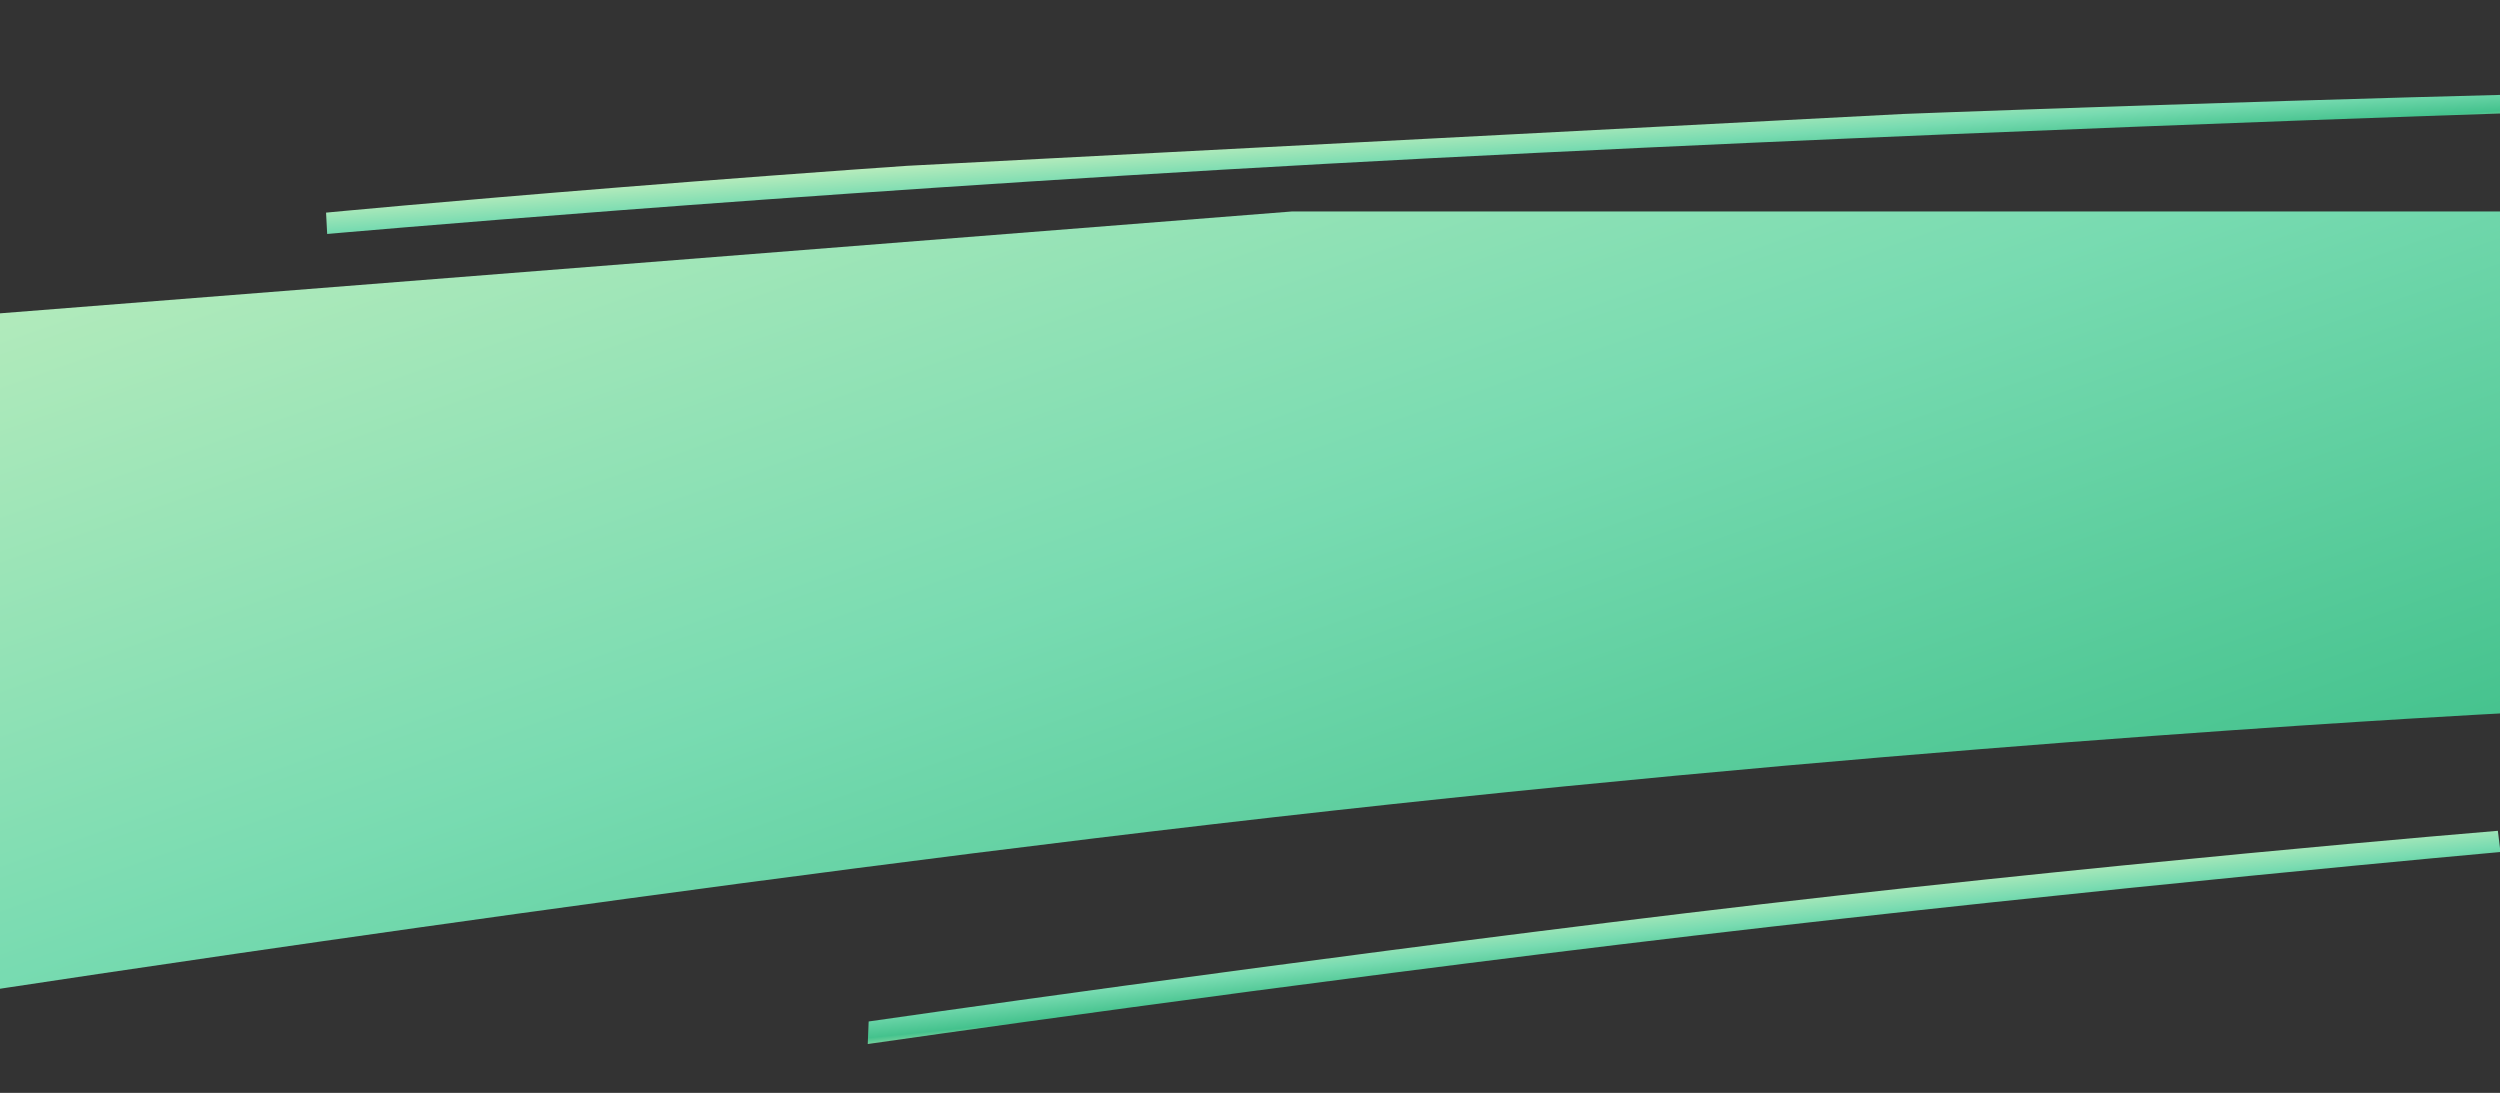 <svg xmlns="http://www.w3.org/2000/svg" xmlns:xlink="http://www.w3.org/1999/xlink" width="1599" height="699" viewBox="0 0 1599 699">
  <rect x="0" y="0" width="1599" height="699" fill="#333333" stroke="none"/>
  <defs>
    <clipPath id="clip-path">
      <rect id="長方形_31823" data-name="長方形 31823" width="1599" height="699" transform="translate(4134 -13034)" fill="#fff" stroke="#707070" stroke-width="1"/>
    </clipPath>
    <clipPath id="clip-path-2">
      <path id="パス_53255" data-name="パス 53255" d="M0,13.666s259.2,10.382,521.948,11,527.18-5.053,527.18-5.053l2.345-14.248s-269.917,5.744-532.785,4.4S0,0,0,0Z" transform="translate(0 0.001)" fill="#22b175"/>
    </clipPath>
    <linearGradient id="linear-gradient" x1="-0.32" y1="1.579" x2="0.951" gradientUnits="objectBoundingBox">
      <stop offset="0" stop-color="#ffffc9"/>
      <stop offset="0.184" stop-color="#ffffc9"/>
      <stop offset="0.626" stop-color="#78dbb1"/>
      <stop offset="0.807" stop-color="#44c28d"/>
      <stop offset="1" stop-color="#ffffc9"/>
    </linearGradient>
    <clipPath id="clip-path-3">
      <path id="パス_53257" data-name="パス 53257" d="M0-40.818S289.735-53.462,640.777-54.113s763.39,10.691,763.39,10.691l11.055,11.991s-421.444-8.394-775.25-7.324S0-27.153,0-27.153Z" transform="translate(5450 -22483.635)" fill="#22b175"/>
    </clipPath>
    <linearGradient id="linear-gradient-2" x1="-0.32" y1="-0.579" x2="0.951" y2="1" xlink:href="#linear-gradient"/>
    <clipPath id="clip-path-4">
      <path id="パス_25713" data-name="パス 25713" d="M0-40.818s217.056-6.5,432.847-7.11,430.317,4.652,430.317,4.652l.388,10.763s-216.42-4.9-432.308-3.561S0-27.153,0-27.153Z" transform="translate(5450 -22483.635)" fill="#22b175"/>
    </clipPath>
    <clipPath id="clip-path-5">
      <path id="パス_25709" data-name="パス 25709" d="M0,27.452,831.729-38.127H1604.5V282.949s-342.8,17.5-746.655,62.135S-10.919,461.5-10.919,461.5Z" transform="translate(5450 -22483.635)" fill="#22b175"/>
    </clipPath>
    <clipPath id="clip-path-6">
      <path id="パス_25719" data-name="パス 25719" d="M0-40.818s351.1-13.312,704.439-13.8,708.908,11.854,708.908,11.854l1.874,11.331L703.78-42.031,0-27.153Z" transform="translate(5450 -22483.635)" fill="#22b175"/>
    </clipPath>
  </defs>
  <g id="マスクグループ_12646" data-name="マスクグループ 12646" transform="translate(-4134 13034)" clip-path="url(#clip-path)">
    <g id="マスクグループ_12644" data-name="マスクグループ 12644" transform="translate(5733.3 -12489.057) rotate(173)" clip-path="url(#clip-path-2)">
      <path id="パス_53254" data-name="パス 53254" d="M1331.994,32.231H0V0H1331.994Z" transform="translate(-158.032 -5.943)" fill="url(#linear-gradient)"/>
    </g>
    <g id="マスクグループ_12645" data-name="マスクグループ 12645" transform="matrix(0.999, -0.052, 0.052, 0.999, 69.271, 9887.33)" clip-path="url(#clip-path-3)">
      <path id="パス_53256" data-name="パス 53256" d="M1794.76,0H0V32.228H1794.76Z" transform="translate(5260.23 -22535.035)" fill="url(#linear-gradient-2)"/>
    </g>
    <g id="グループ_15551" data-name="グループ 15551" transform="translate(4133 -13145)">
      <g id="マスクグループ_11643" data-name="マスクグループ 11643" transform="translate(-2238.525 23837.492) rotate(-8)" clip-path="url(#clip-path-4)">
        <path id="パス_25712" data-name="パス 25712" d="M1093.938,0H0V32.228H1093.938Z" transform="translate(5218.665 -22543.016)" fill="url(#linear-gradient-2)"/>
      </g>
      <g id="マスクグループ_11641" data-name="マスクグループ 11641" transform="translate(-5454.2 22768)" clip-path="url(#clip-path-5)">
        <path id="パス_23595" data-name="パス 23595" d="M2034.8,0H0V877.161H2034.8Z" transform="translate(5151.7 -22626.422)" fill="url(#linear-gradient-2)"/>
      </g>
      <g id="マスクグループ_11644" data-name="マスクグループ 11644" transform="matrix(0.999, -0.052, 0.052, 0.999, -4313.412, 22977.189)" clip-path="url(#clip-path-6)">
        <path id="パス_25718" data-name="パス 25718" d="M1794.76,0H0V32.228H1794.76Z" transform="translate(5260.231 -22540.633)" fill="url(#linear-gradient-2)"/>
      </g>
    </g>
  </g>
</svg>
